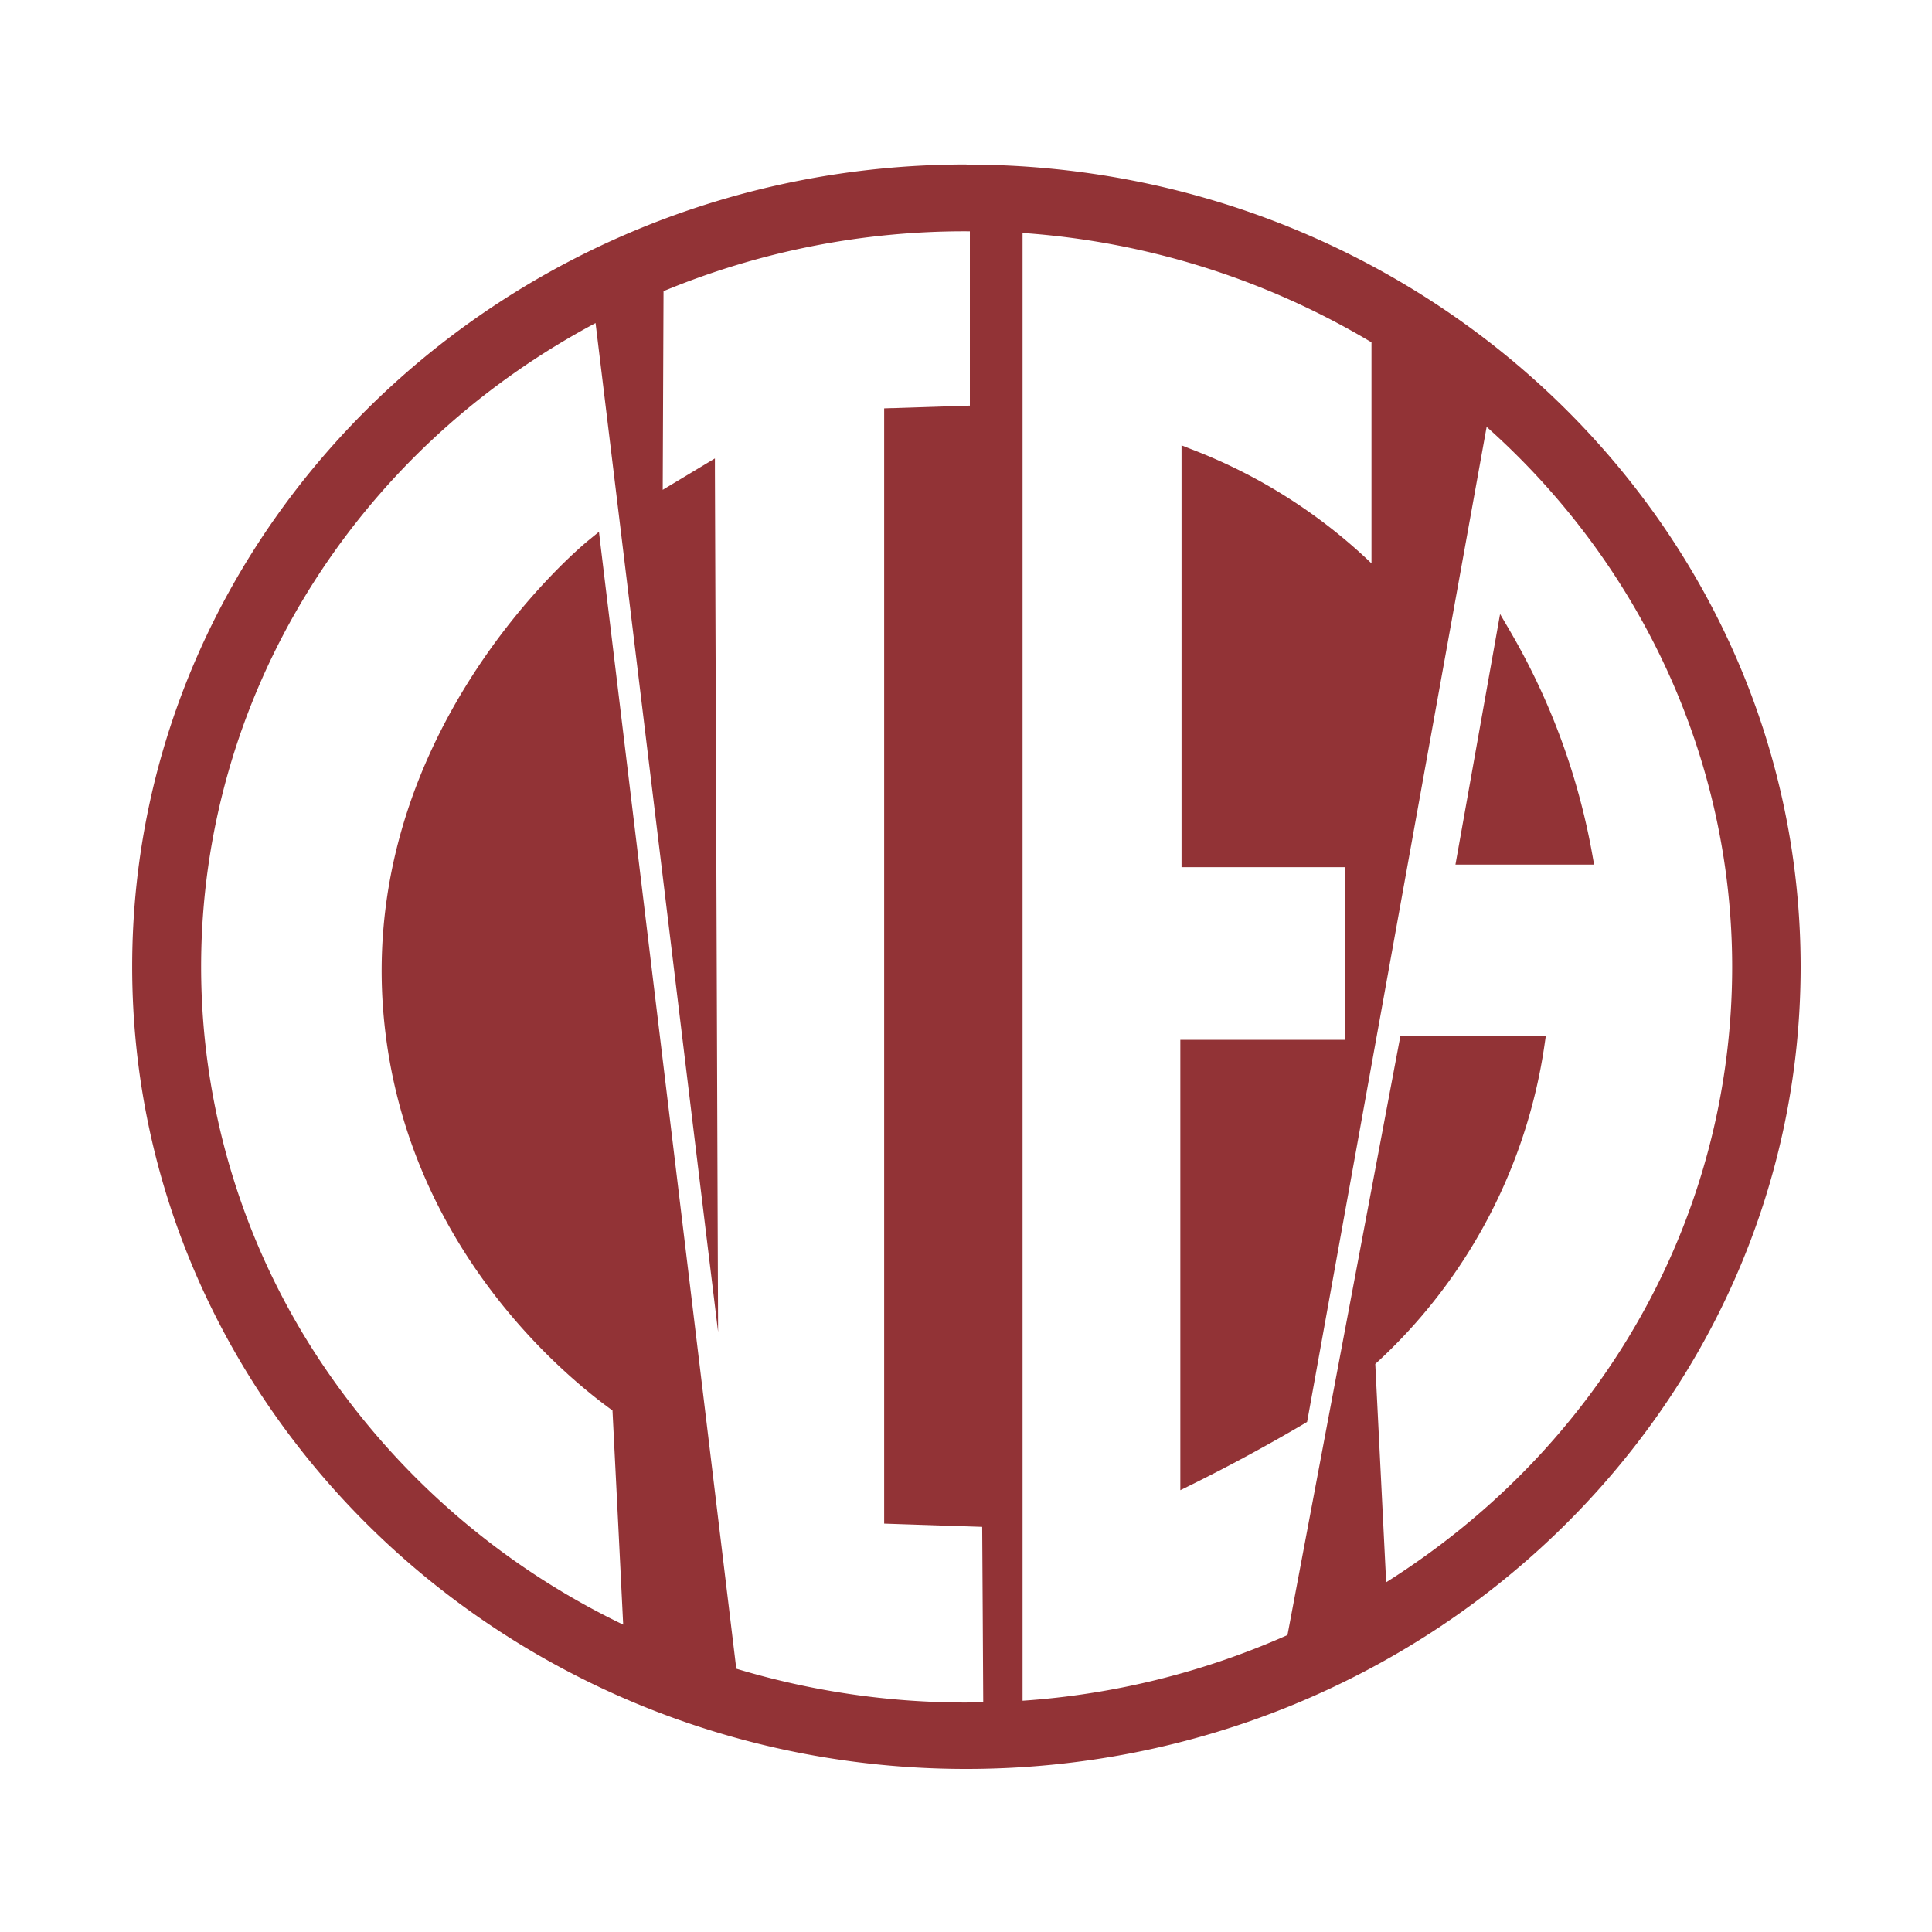 <svg xmlns="http://www.w3.org/2000/svg" viewBox="0 0 500 500"><defs><style>.cls-1{fill:none;}.cls-2{fill:#923336;}</style></defs><g id="Layer_1" data-name="Layer 1"><rect class="cls-1" width="500" height="500"/></g><g id="Layer_2" data-name="Layer 2"><path class="cls-2" d="M358.74,409.49,355.92,353a138.84,138.84,0,0,0,43.82-82.74l.31-2.13H362.42l-.29,1.52L336.07,407.9l-2.87,15.25a202.57,202.57,0,0,1-68.56,17V60.29a203.51,203.51,0,0,1,90.3,28.3V145.8a139.13,139.13,0,0,0-46.62-29.54l-2.54-1V224.42h42.34v44.69H305.47V385.66l2.7-1.33c5.23-2.59,10.49-5.32,15.62-8.11,4.6-2.5,9.23-5.12,13.75-7.78l.73-.44.16-.84,46.31-256.69c40.42,36,63.54,86.75,63.54,139.74,0,64.57-33.41,123.88-89.54,159.28M250.25,440.61a205.56,205.56,0,0,1-59.7-8.75l-14.4-119.22L155.41,141l-.4-3.37-2.63,2.15C149.86,141.81,90.84,191,99.67,266.6c6.57,56.24,45.75,89,58.84,98.43L160,394.6l1.28,25.85a196,196,0,0,1-78.06-67.7A184.5,184.5,0,0,1,52.05,250.21c0-69.37,39-133,102.08-166.6L182,313.15l3.84,31.54-.12-31.77-.7-191v-3.28l-2.82,1.7-10.69,6.43.21-51.42a203.54,203.54,0,0,1,78.46-15.49H251l0,13.28,0,21.34,0,10.5-19.93.65h-.44l-1.81.06V394.31l1.81.06,23.56.78.14,22.67.13,22.75c-1.44,0-2.89,0-4.32,0m-.08-398c-119,0-215.85,93.13-215.85,207.61s96.83,207.62,215.85,207.62S466,364.69,466,250.21,369.19,42.6,250.17,42.6"/><path class="cls-2" d="M412.17,221.62a176.07,176.07,0,0,0-21.39-58.33l-2.56-4.38-.89,5-.47,2.66-9.8,55-.39,2.19h35.88Z"/></g></svg>